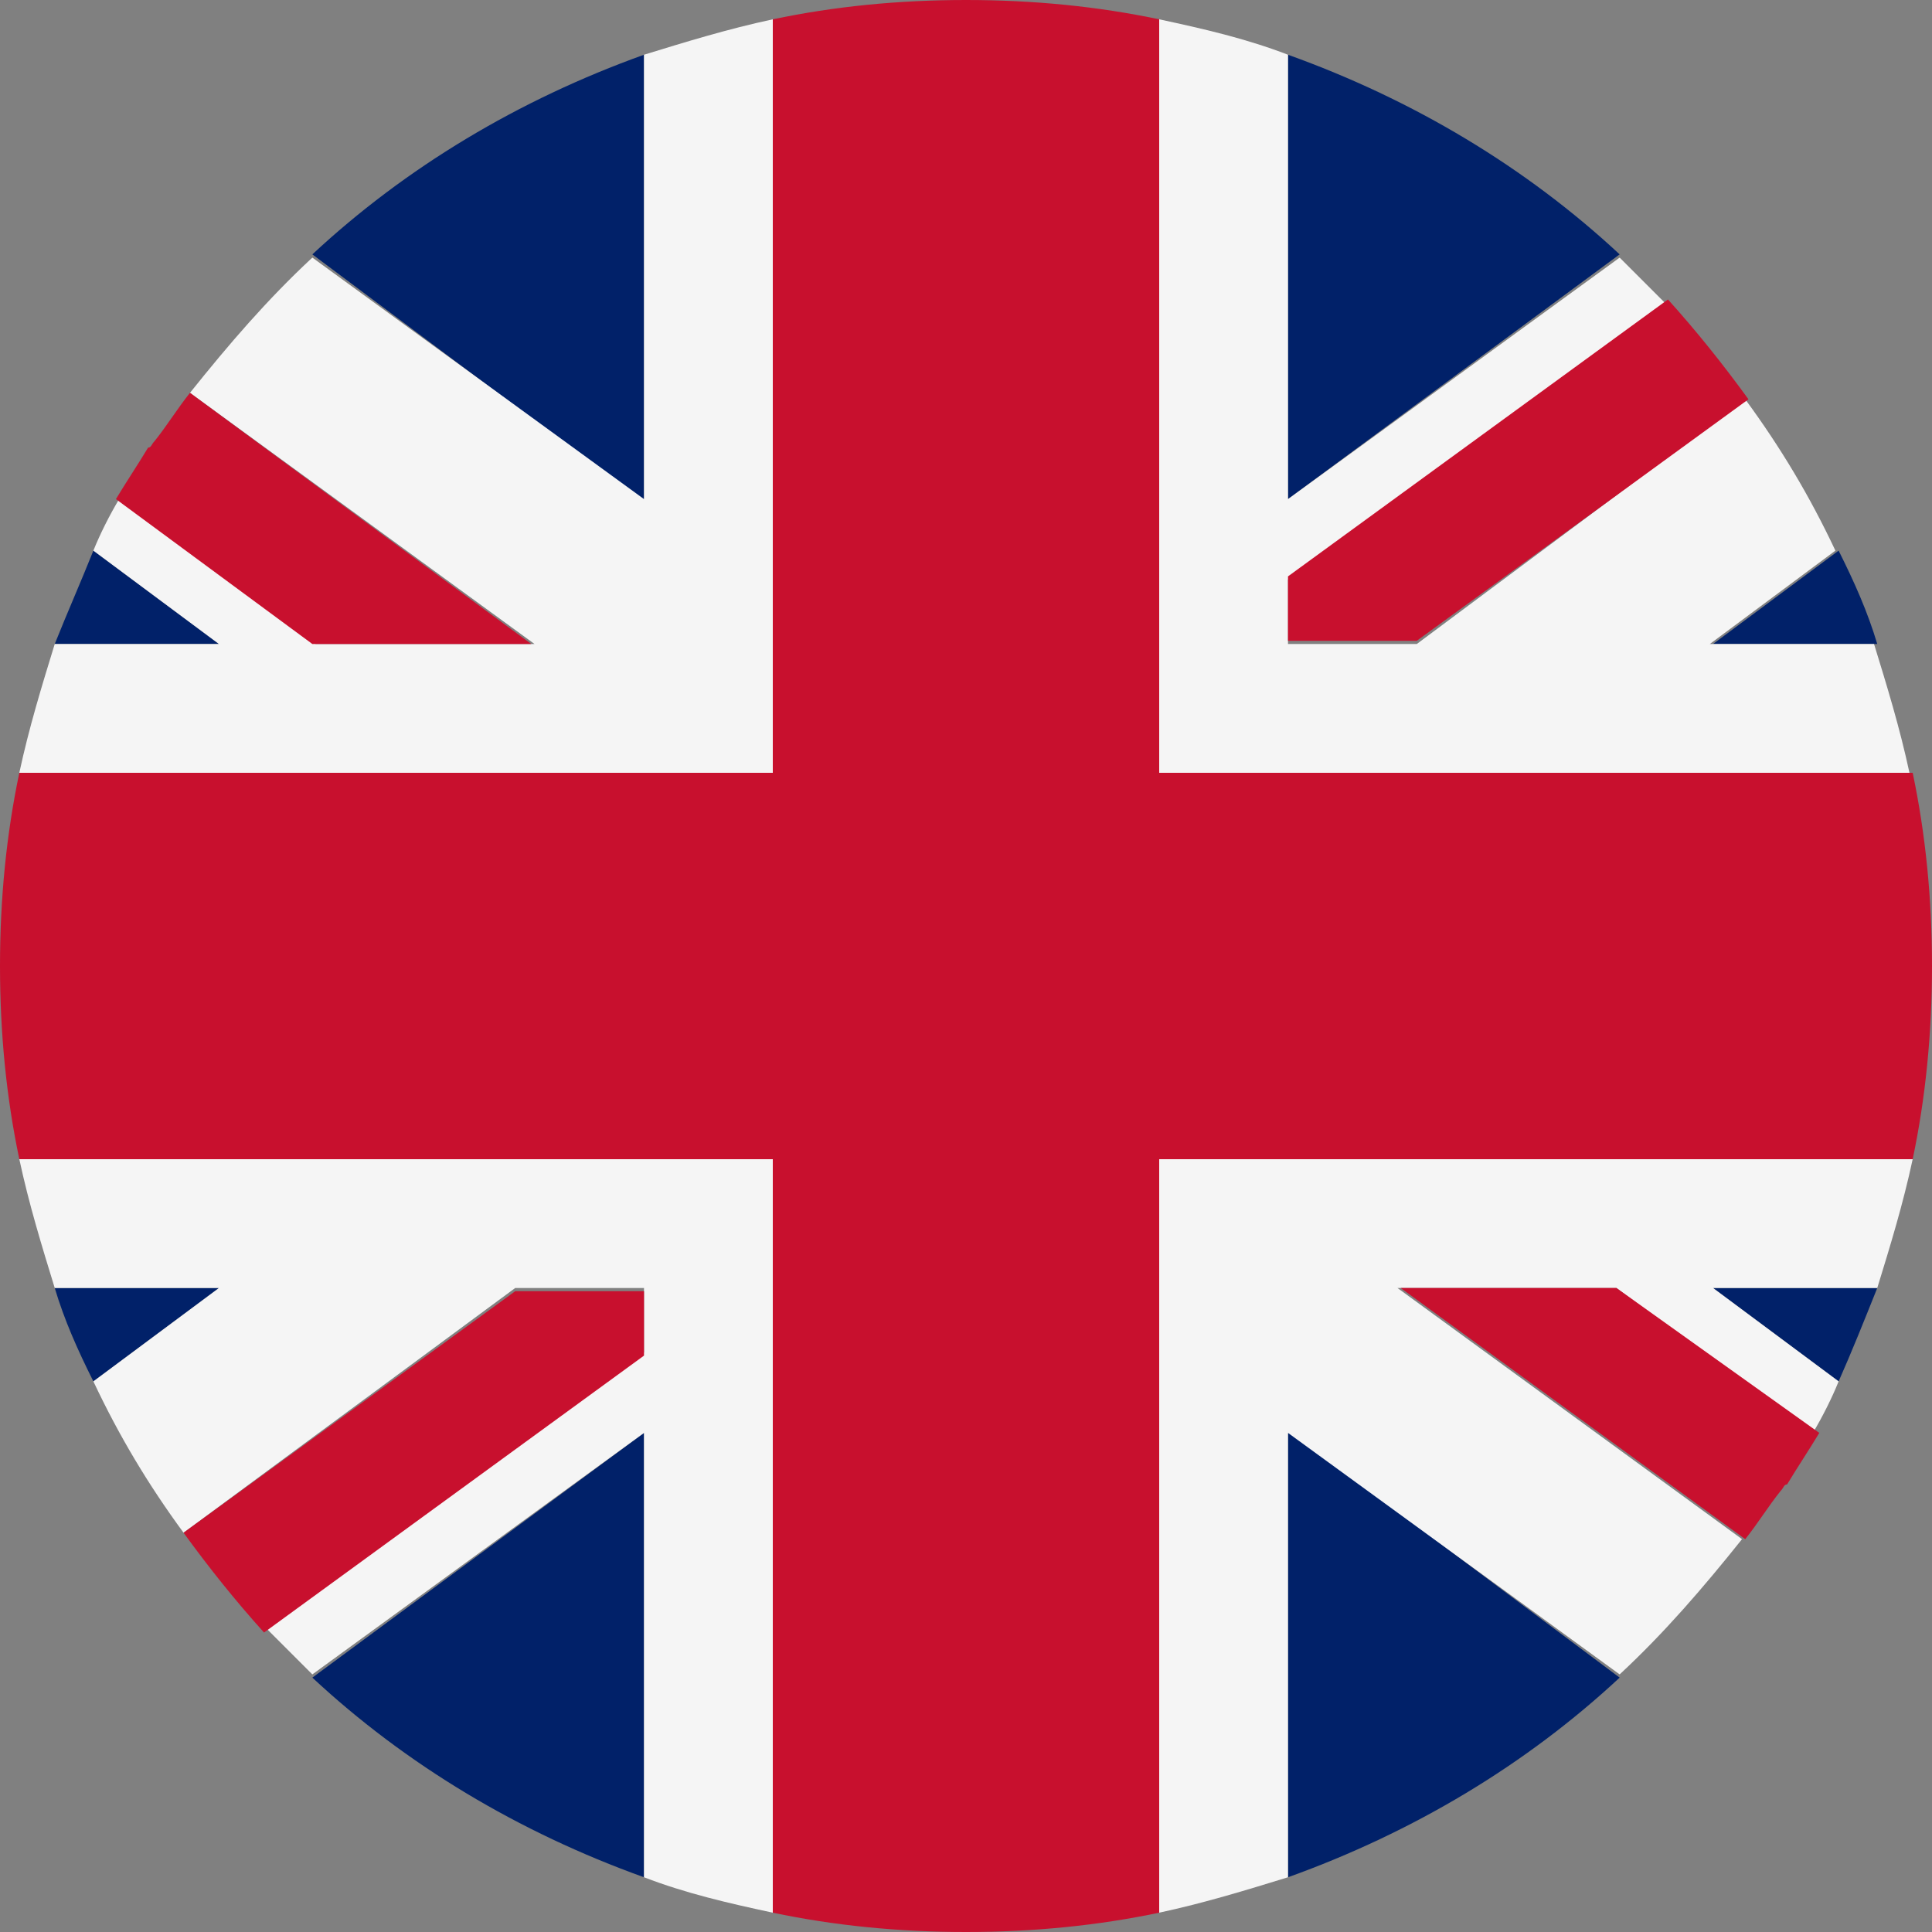<svg width="18" height="18" viewBox="0 0 18 18" fill="none" xmlns="http://www.w3.org/2000/svg">
<rect x="0" y="0" width="18" height="18" fill="#808080" stroke="none"/>
<path d="M6 17.49V13.35L2.91 15.63C3.78 16.44 4.83 17.07 6 17.49Z" fill="#012169"/>
<path d="M12 17.49C13.17 17.07 14.22 16.44 15.09 15.63L12 13.32V17.49Z" fill="#012169"/>
<path d="M0.51 12C0.6 12.3 0.72 12.57 0.87 12.87L2.04 12H0.51Z" fill="#012169"/>
<path d="M15.96 12L17.13 12.87C17.25 12.6 17.37 12.3 17.49 12H15.96Z" fill="#012169"/>
<path d="M6.45 10.8H0.18C0.27 11.22 0.39 11.61 0.51 12H2.04L0.87 12.87C1.11 13.38 1.38 13.83 1.71 14.28L4.8 12H6V12.6L2.49 15.18L2.91 15.6L6 13.35V17.49C6.39 17.64 6.78 17.73 7.2 17.82V10.8H6.45Z" fill="#F5F5F5"/>
<path d="M17.82 10.8H10.8V17.82C11.22 17.73 11.61 17.61 12 17.49V13.35L15.09 15.6C15.51 15.21 15.87 14.79 16.23 14.34L13.02 12H15.06L16.89 13.35C16.98 13.2 17.07 13.02 17.13 12.87L15.96 12H17.49C17.61 11.61 17.73 11.22 17.82 10.8Z" fill="#F5F5F5"/>
<path d="M1.71 14.28C1.95 14.61 2.19 14.91 2.46 15.21L6 12.63V12.03H4.8L1.71 14.28Z" fill="#C8102E"/>
<path d="M13.05 12L16.26 14.34C16.38 14.19 16.47 14.04 16.59 13.89C16.62 13.86 16.62 13.83 16.65 13.83C16.74 13.68 16.86 13.5 16.95 13.35L15.06 12H13.05Z" fill="#C8102E"/>
<path d="M12 0.51V4.65L15.09 2.37C14.22 1.56 13.17 0.93 12 0.51Z" fill="#012169"/>
<path d="M6 0.51C4.83 0.93 3.78 1.56 2.91 2.37L6 4.68V0.51Z" fill="#012169"/>
<path d="M17.49 6C17.4 5.7 17.28 5.43 17.13 5.13L15.96 6H17.49Z" fill="#012169"/>
<path d="M2.04 6L0.87 5.13C0.75 5.43 0.63 5.7 0.51 6H2.04Z" fill="#012169"/>
<path d="M11.55 7.2H17.79C17.7 6.78 17.58 6.39 17.46 6H15.93L17.1 5.13C16.86 4.62 16.59 4.17 16.26 3.72L13.2 6H12V5.4L15.51 2.82L15.09 2.4L12 4.65V0.51C11.61 0.36 11.22 0.27 10.8 0.18V7.2H11.55Z" fill="#F5F5F5"/>
<path d="M0.18 7.2H7.2V0.18C6.78 0.27 6.39 0.39 6 0.51V4.65L2.91 2.4C2.49 2.79 2.13 3.21 1.77 3.66L4.98 6H2.94L1.11 4.65C1.02 4.8 0.93 4.98 0.87 5.13L2.04 6H0.51C0.39 6.39 0.27 6.78 0.18 7.2Z" fill="#F5F5F5"/>
<path d="M16.29 3.72C16.05 3.39 15.81 3.09 15.54 2.79L12 5.37V5.97H13.2L16.29 3.72Z" fill="#C8102E"/>
<path d="M4.95 6L1.77 3.66C1.65 3.81 1.56 3.96 1.44 4.11C1.41 4.14 1.41 4.17 1.38 4.17C1.29 4.32 1.17 4.5 1.08 4.65L2.91 6H4.95Z" fill="#C8102E"/>
<path d="M17.82 7.2H10.8V0.18C10.23 0.06 9.63 0 9 0C8.37 0 7.77 0.06 7.2 0.18V7.2H0.18C0.06 7.77 0 8.37 0 9C0 9.63 0.06 10.23 0.18 10.8H7.2V17.82C7.77 17.94 8.37 18 9 18C9.63 18 10.23 17.94 10.8 17.82V10.8H17.82C17.94 10.23 18 9.63 18 9C18 8.37 17.94 7.77 17.82 7.2Z" fill="#C8102E"/>
</svg>
